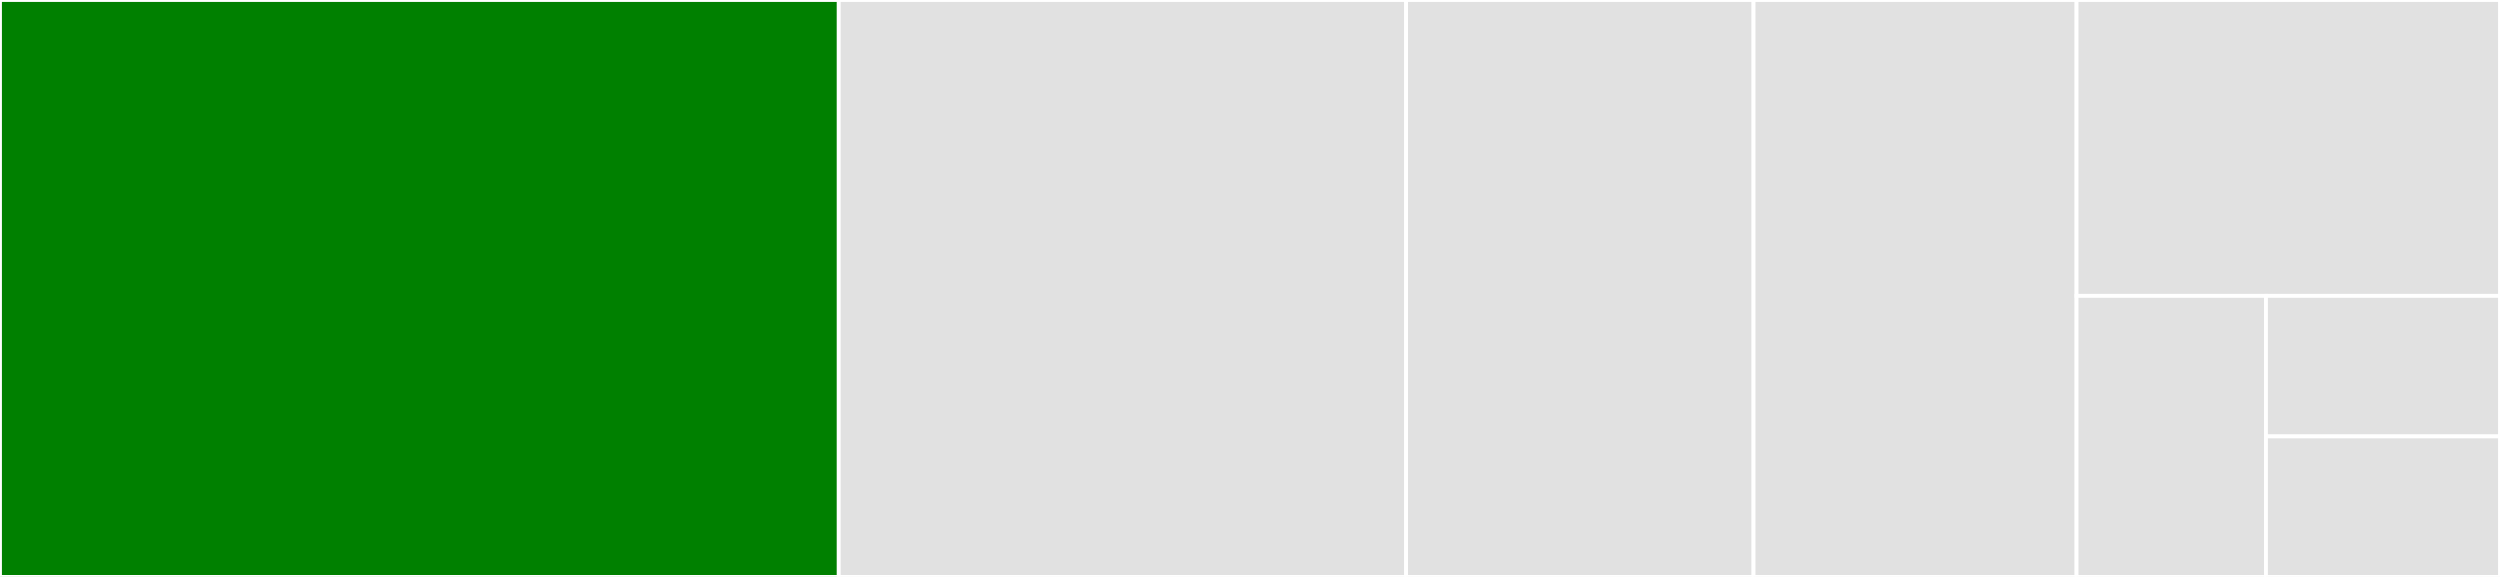 <svg baseProfile="full" width="650" height="150" viewBox="0 0 650 150" version="1.1"
xmlns="http://www.w3.org/2000/svg" xmlns:ev="http://www.w3.org/2001/xml-events"
xmlns:xlink="http://www.w3.org/1999/xlink">

<rect x="0" y="0" width="650" height="150" fill="#333333" stroke="none"/>

<style>rect.s{mask:url(#mask);}</style>
<defs>
  <pattern id="white" width="4" height="4" patternUnits="userSpaceOnUse" patternTransform="rotate(45)">
    <rect width="2" height="2" transform="translate(0,0)" fill="white"></rect>
  </pattern>
  <mask id="mask">
    <rect x="0" y="0" width="100%" height="100%" fill="url(#white)"></rect>
  </mask>
</defs>

<rect x="0" y="0" width="218.078" height="150.0" fill="green" stroke="white" stroke-width="1" class=" tooltipped" data-content="vehicle_status.py"><title>vehicle_status.py</title></rect>
<rect x="218.078" y="0" width="147.503" height="150.0" fill="#e1e1e1" stroke="white" stroke-width="1" class=" tooltipped" data-content="account.py"><title>account.py</title></rect>
<rect x="365.581" y="0" width="90.337" height="150.0" fill="#e1e1e1" stroke="white" stroke-width="1" class=" tooltipped" data-content="remote_services.py"><title>remote_services.py</title></rect>
<rect x="455.917" y="0" width="83.985" height="150.0" fill="#e1e1e1" stroke="white" stroke-width="1" class=" tooltipped" data-content="vehicle.py"><title>vehicle.py</title></rect>
<rect x="539.902" y="0" width="110.098" height="76.923" fill="#e1e1e1" stroke="white" stroke-width="1" class=" tooltipped" data-content="charging_profile.py"><title>charging_profile.py</title></rect>
<rect x="539.902" y="76.923" width="49.254" height="73.077" fill="#e1e1e1" stroke="white" stroke-width="1" class=" tooltipped" data-content="utils.py"><title>utils.py</title></rect>
<rect x="589.157" y="76.923" width="60.843" height="36.538" fill="#e1e1e1" stroke="white" stroke-width="1" class=" tooltipped" data-content="const.py"><title>const.py</title></rect>
<rect x="589.157" y="113.462" width="60.843" height="36.538" fill="#e1e1e1" stroke="white" stroke-width="1" class=" tooltipped" data-content="country_selector.py"><title>country_selector.py</title></rect>
</svg>